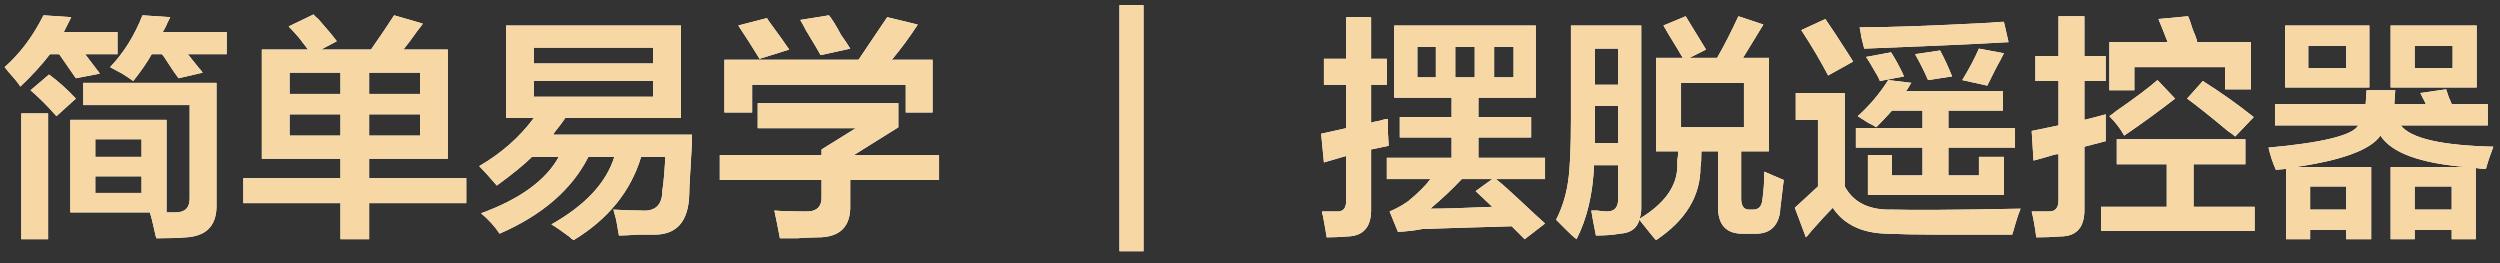 <?xml version="1.0" encoding="UTF-8"?>
<svg width="190px" height="20px" viewBox="0 0 190 20" version="1.1" xmlns="http://www.w3.org/2000/svg" xmlns:xlink="http://www.w3.org/1999/xlink">
    <rect x="0" y="0" width="190" height="20" fill="#333333" stroke="none"/>
    <title>简单易学 ｜ 摆脱遥控器</title>
    <defs>
        <path d="M11.531,17.719 C11.484,17.578 11.438,17.391 11.391,17.156 C11.25,16.5 11.133,16.031 11.039,15.75 L4.992,15.75 L4.992,8.719 L12.305,8.719 L12.305,15.75 L13.008,15.75 C13.711,15.75 14.062,15.398 14.062,14.695 L14.062,7.594 L5.977,7.594 L5.977,5.906 L16.102,5.906 L16.102,15.117 C16.148,16.711 15.375,17.555 13.781,17.648 C13.219,17.695 12.469,17.719 11.531,17.719 Z M1.195,6.188 C1.055,5.953 0.75,5.578 0.281,5.062 C0.141,4.875 0.047,4.758 0,4.711 C1.172,3.68 2.156,2.367 2.953,0.773 L5.062,0.914 L4.5,2.039 L8.578,2.039 L8.578,3.727 L6.117,3.727 L7.242,5.203 L5.414,5.555 L4.148,3.727 L3.445,3.727 C2.836,4.523 2.086,5.344 1.195,6.188 Z M9.773,5.766 C9.586,5.625 9.305,5.438 8.93,5.203 C8.508,4.969 8.203,4.805 8.016,4.711 C9.047,3.633 9.867,2.32 10.477,0.773 L12.586,0.914 C12.539,1.008 12.469,1.148 12.375,1.336 C12.328,1.477 12.211,1.711 12.023,2.039 L16.875,2.039 L16.875,3.727 L13.922,3.727 C14.109,3.961 14.391,4.312 14.766,4.781 C14.906,4.922 15,5.039 15.047,5.133 L13.219,5.555 C13.031,5.32 12.727,4.875 12.305,4.219 C12.164,3.984 12.047,3.82 11.953,3.727 L11.18,3.727 C10.805,4.383 10.336,5.062 9.773,5.766 Z M1.266,17.789 L1.266,8.227 L3.305,8.227 L3.305,17.789 L1.266,17.789 Z M3.938,8.438 C3.328,7.734 2.672,7.078 1.969,6.469 L3.375,5.273 C4.078,5.789 4.758,6.398 5.414,7.102 L3.938,8.438 Z M6.891,13.008 L6.891,14.273 L10.406,14.273 L10.406,13.008 L6.891,13.008 Z M6.891,10.195 L6.891,11.531 L10.406,11.531 L10.406,10.195 L6.891,10.195 Z" id="path-1"></path>
        <path d="M19.547,11.672 L19.547,3.375 L23.062,3.375 C22.922,3.188 22.688,2.883 22.359,2.461 C22.031,2.086 21.773,1.805 21.586,1.617 L23.484,0.703 C23.531,0.797 23.648,0.914 23.836,1.055 C24.539,1.852 25.008,2.414 25.242,2.742 L24.047,3.375 L27.844,3.375 C28.5,2.438 29.086,1.57 29.602,0.773 L31.781,1.406 C31.688,1.547 31.547,1.734 31.359,1.969 C30.891,2.625 30.539,3.094 30.305,3.375 L33.68,3.375 L33.68,11.672 L27.703,11.672 L27.703,13.148 L35.086,13.148 L35.086,15.047 L27.703,15.047 L27.703,17.789 L25.523,17.789 L25.523,15.047 L18.141,15.047 L18.141,13.148 L25.523,13.148 L25.523,11.672 L19.547,11.672 Z M31.57,5.133 L27.703,5.133 L27.703,6.75 L31.57,6.75 L31.57,5.133 Z M27.703,8.297 L27.703,9.914 L31.57,9.914 L31.57,8.297 L27.703,8.297 Z M21.656,8.297 L21.656,9.914 L25.523,9.914 L25.523,8.297 L21.656,8.297 Z M21.656,5.133 L21.656,6.75 L25.523,6.75 L25.523,5.133 L21.656,5.133 Z" id="path-2"></path>
        <path d="M38.109,8.578 L38.109,1.547 L51.398,1.547 L51.398,8.578 L42.609,8.578 C42.422,8.859 42.141,9.234 41.766,9.703 C41.719,9.797 41.695,9.844 41.695,9.844 L52.242,9.844 C52.242,10.359 52.195,11.344 52.102,12.797 C52.055,13.5 52.031,14.016 52.031,14.344 C51.984,16.5 51.023,17.531 49.148,17.438 C48.961,17.438 48.633,17.438 48.164,17.438 C47.508,17.484 47.016,17.508 46.688,17.508 C46.641,17.227 46.57,16.828 46.477,16.312 C46.383,15.984 46.312,15.727 46.266,15.539 C47.062,15.586 47.766,15.609 48.375,15.609 C49.453,15.703 49.992,15.188 49.992,14.062 C50.039,13.781 50.086,13.359 50.133,12.797 C50.18,12.188 50.203,11.766 50.203,11.531 L48.375,11.531 C47.578,14.156 45.867,16.266 43.242,17.859 C43.148,17.812 43.031,17.719 42.891,17.578 C42.328,17.156 41.883,16.852 41.555,16.664 C44.133,15.211 45.727,13.5 46.336,11.531 L44.367,11.531 C43.102,14.016 40.852,15.961 37.617,17.367 C37.242,16.805 36.773,16.289 36.211,15.82 C39.164,14.742 41.133,13.312 42.117,11.531 L40.078,11.531 C39.516,12.094 38.625,12.82 37.406,13.711 C36.844,13.055 36.398,12.562 36.07,12.234 C37.758,11.25 39.141,10.031 40.219,8.578 L38.109,8.578 Z M40.219,5.766 L40.219,6.961 L49.289,6.961 L49.289,5.766 L40.219,5.766 Z M40.219,3.234 L40.219,4.43 L49.289,4.43 L49.289,3.234 L40.219,3.234 Z" id="path-3"></path>
        <path d="M54.352,13.289 L54.352,11.391 L62.086,11.391 L62.086,10.969 L64.688,9.352 L57.234,9.352 L57.234,7.453 L67.922,7.453 L67.922,9.281 L64.547,11.391 L71.016,11.391 L71.016,13.289 L64.266,13.289 L64.266,15.188 C64.312,16.828 63.492,17.648 61.805,17.648 C61.383,17.648 60.844,17.672 60.188,17.719 C59.625,17.719 59.203,17.719 58.922,17.719 C58.781,16.969 58.641,16.266 58.5,15.609 C59.016,15.656 59.789,15.68 60.82,15.68 C61.711,15.727 62.133,15.328 62.086,14.484 L62.086,13.289 L54.352,13.289 Z M54.703,8.156 L54.703,4.148 L64.898,4.148 C65.695,2.977 66.422,1.898 67.078,0.914 L69.398,1.477 C68.789,2.414 68.133,3.305 67.43,4.148 L70.523,4.148 L70.523,8.156 L68.484,8.156 L68.484,6.047 L56.812,6.047 L56.812,8.156 L54.703,8.156 Z M57.375,4.078 C56.859,3.234 56.32,2.391 55.758,1.547 L57.938,0.984 C57.984,1.078 58.078,1.219 58.219,1.406 C58.875,2.297 59.344,2.953 59.625,3.375 L57.375,4.078 Z M62.016,3.797 C61.781,3.375 61.406,2.742 60.891,1.898 C60.703,1.523 60.562,1.266 60.469,1.125 L62.648,0.773 C62.883,1.055 63.188,1.547 63.562,2.25 C63.891,2.719 64.125,3.07 64.266,3.305 L62.016,3.797 Z" id="path-4"></path>
        <polygon id="path-5" points="84.727 18.703 84.727 0 86.555 0 86.555 18.703"></polygon>
        <path d="M106.031,10.055 L106.031,8.508 L109.969,8.508 L109.969,7.031 L105.609,7.031 L105.609,1.547 L116.367,1.547 L116.367,7.031 L112.008,7.031 L112.008,8.508 L116.016,8.508 L116.016,10.055 L112.008,10.055 L112.008,11.602 L117.07,11.602 L117.07,13.219 L113.344,13.219 C113.812,13.594 114.445,14.156 115.242,14.906 C116.039,15.656 116.648,16.219 117.07,16.594 L115.523,17.789 L114.539,16.805 C111.258,16.898 108.984,16.969 107.719,17.016 C107.531,17.062 107.227,17.109 106.805,17.156 C106.383,17.203 106.078,17.227 105.891,17.227 L105.258,15.68 C105.727,15.492 106.195,15.234 106.664,14.906 C107.461,14.25 108.023,13.688 108.352,13.219 L105.047,13.219 L105.047,11.602 L109.969,11.602 L109.969,10.055 L106.031,10.055 Z M100.266,6.047 L100.266,4.078 L101.953,4.078 L101.953,0.914 L103.852,0.914 L103.852,4.078 L105.047,4.078 L105.047,6.047 L103.852,6.047 L103.852,8.93 C103.992,8.883 104.203,8.836 104.484,8.789 C104.766,8.695 104.977,8.648 105.117,8.648 C105.117,9.398 105.141,10.078 105.188,10.688 L103.852,10.969 L103.852,15.398 C103.898,16.805 103.312,17.531 102.094,17.578 C101.438,17.625 100.898,17.648 100.477,17.648 C100.43,17.32 100.336,16.781 100.195,16.031 C100.148,15.891 100.125,15.773 100.125,15.68 C100.5,15.68 100.852,15.68 101.18,15.68 C101.695,15.727 101.953,15.469 101.953,14.906 L101.953,11.461 L100.266,11.953 L100.055,9.773 C100.711,9.633 101.344,9.492 101.953,9.352 L101.953,6.047 L100.266,6.047 Z M113.062,15.328 L111.797,14.133 L113.062,13.219 L110.742,13.219 C110.039,13.969 109.242,14.719 108.352,15.469 C109.336,15.469 110.906,15.422 113.062,15.328 Z M107.367,3.164 L107.367,5.484 L108.773,5.484 L108.773,3.164 L107.367,3.164 Z M110.25,3.164 L110.25,5.484 L111.727,5.484 L111.727,3.164 L110.25,3.164 Z M114.68,3.164 L113.203,3.164 L113.203,5.484 L114.68,5.484 L114.68,3.164 Z" id="path-6"></path>
        <path d="M125.508,11.109 L125.508,4.008 L127.547,4.008 C127.453,3.867 127.312,3.633 127.125,3.305 C126.656,2.555 126.305,1.969 126.07,1.547 L127.758,0.844 C128.508,2.062 129.023,2.906 129.305,3.375 L128.039,4.008 L130.148,4.008 C130.664,3.117 131.203,2.062 131.766,0.844 L133.664,1.477 L132.117,4.008 L134.086,4.008 L134.086,11.109 L131.977,11.109 L131.977,14.695 C131.977,15.305 132.211,15.586 132.68,15.539 L132.891,15.539 C133.312,15.539 133.547,15.281 133.594,14.766 C133.688,14.109 133.734,13.406 133.734,12.656 C133.969,12.75 134.297,12.891 134.719,13.078 C134.953,13.172 135.117,13.242 135.211,13.289 C135.164,13.711 135.094,14.297 135,15.047 C134.953,15.375 134.93,15.609 134.93,15.75 C134.742,16.875 134.086,17.414 132.961,17.367 L132.188,17.367 C130.828,17.414 130.172,16.688 130.219,15.188 L130.219,11.109 L128.953,11.109 C128.953,11.719 128.93,12.117 128.883,12.305 C128.883,14.508 127.758,16.359 125.508,17.859 C125.414,17.766 125.273,17.602 125.086,17.367 C124.711,16.898 124.43,16.547 124.242,16.312 C124.055,16.969 123.562,17.32 122.766,17.367 C122.25,17.461 121.641,17.508 120.938,17.508 C120.75,16.57 120.633,15.938 120.586,15.609 C120.68,15.609 120.82,15.609 121.008,15.609 C121.336,15.656 121.594,15.68 121.781,15.68 C122.344,15.68 122.625,15.375 122.625,14.766 L122.625,12.164 L120.797,12.164 C120.703,14.367 120.258,16.242 119.461,17.789 C119.273,17.648 118.992,17.391 118.617,17.016 C118.289,16.688 118.055,16.453 117.914,16.312 C118.383,15.375 118.688,14.391 118.828,13.359 C118.969,12.422 119.039,10.852 119.039,8.648 L119.039,1.547 L124.383,1.547 L124.383,15.469 C124.383,15.75 124.336,16.008 124.242,16.242 C126.117,15.117 127.078,13.805 127.125,12.305 C127.125,12.211 127.125,12.047 127.125,11.812 C127.172,11.484 127.195,11.25 127.195,11.109 L125.508,11.109 Z M127.406,5.906 L127.406,9.281 L132.188,9.281 L132.188,5.906 L127.406,5.906 Z M120.867,9.633 L120.867,10.477 L122.625,10.477 L122.625,7.664 L120.867,7.664 L120.867,9.633 Z M120.867,3.305 L120.867,6.047 L122.625,6.047 L122.625,3.305 L120.867,3.305 Z" id="path-7"></path>
        <path d="M142.242,9.281 C142.102,9.188 141.891,9.07 141.609,8.93 C141.234,8.695 140.977,8.531 140.836,8.438 C141.727,7.641 142.5,6.727 143.156,5.695 L144.914,5.906 C144.867,5.953 144.82,6.023 144.773,6.117 C144.68,6.305 144.586,6.445 144.492,6.539 L151.875,6.539 L151.875,8.016 L147.727,8.016 L147.727,9.352 L152.789,9.352 L152.789,10.828 L147.727,10.828 L147.727,12.938 L150.047,12.938 L150.047,11.531 L151.945,11.531 L151.945,14.414 L141.609,14.414 L141.609,11.391 L143.438,11.391 L143.438,12.938 L145.758,12.938 L145.758,10.828 L140.695,10.828 L140.695,9.352 L145.758,9.352 L145.758,8.016 L143.438,8.016 C143.062,8.438 142.664,8.859 142.242,9.281 Z M136.898,17.648 L136.055,15.398 L137.812,13.781 L137.812,8.719 L136.125,8.719 L136.125,6.68 L139.852,6.68 L139.852,13.781 C140.508,15 141.703,15.586 143.438,15.539 C145.125,15.586 148.383,15.562 153.211,15.469 C153.023,15.938 152.836,16.523 152.648,17.227 C152.648,17.133 152.625,17.203 152.578,17.438 C149.906,17.438 147.984,17.438 146.812,17.438 C145.359,17.438 144.094,17.414 143.016,17.367 C141.141,17.32 139.781,16.664 138.938,15.398 C138.562,15.773 138.023,16.359 137.32,17.156 C137.133,17.391 136.992,17.555 136.898,17.648 Z M141.328,3.305 C141.281,3.117 141.211,2.836 141.117,2.461 C141.07,2.133 141.023,1.875 140.977,1.688 C143.18,1.688 146.484,1.57 150.891,1.336 C151.359,1.289 151.711,1.266 151.945,1.266 L152.297,2.812 C149.859,2.953 146.203,3.117 141.328,3.305 Z M138.586,5.344 C138.023,4.266 137.344,3.117 136.547,1.898 L138.375,1.055 C138.797,1.664 139.383,2.555 140.133,3.727 C140.273,3.961 140.391,4.148 140.484,4.289 L138.586,5.344 Z M150.68,6.117 L148.781,5.695 C149.297,4.852 149.719,4.055 150.047,3.305 L151.945,3.656 C151.805,3.938 151.594,4.336 151.312,4.852 C151.031,5.414 150.82,5.836 150.68,6.117 Z M146.18,5.695 C145.898,5.039 145.57,4.383 145.195,3.727 L147.094,3.445 C147.422,4.055 147.727,4.711 148.008,5.414 L146.18,5.695 Z M142.523,5.766 C142.43,5.531 142.266,5.227 142.031,4.852 C141.797,4.43 141.609,4.125 141.469,3.938 L143.367,3.586 C143.461,3.727 143.602,3.961 143.789,4.289 C144.07,4.805 144.258,5.18 144.352,5.414 L142.523,5.766 Z" id="path-8"></path>
        <path d="M154.336,5.766 L154.336,3.867 L156.094,3.867 L156.094,0.844 L158.062,0.844 L158.062,3.867 L159.68,3.867 L159.68,5.766 L158.062,5.766 L158.062,8.719 C158.25,8.672 158.531,8.602 158.906,8.508 C159.234,8.414 159.492,8.344 159.68,8.297 C159.68,9.094 159.68,9.773 159.68,10.336 L158.062,10.758 L158.062,15.398 C158.109,16.852 157.5,17.578 156.234,17.578 C155.625,17.625 155.016,17.648 154.406,17.648 C154.312,16.898 154.195,16.242 154.055,15.68 C154.383,15.68 154.828,15.68 155.391,15.68 C155.859,15.68 156.094,15.398 156.094,14.836 L156.094,11.32 C156,11.32 155.859,11.344 155.672,11.391 C155.391,11.484 154.898,11.625 154.195,11.812 L154.055,9.562 L156.094,9.141 L156.094,5.766 L154.336,5.766 Z M160.523,12.094 L160.523,10.195 L170.297,10.195 L170.297,12.094 L166.359,12.094 L166.359,15.328 L171,15.328 L171,17.156 L159.328,17.156 L159.328,15.328 L164.32,15.328 L164.32,12.094 L160.523,12.094 Z M159.961,6.469 L159.961,2.812 L164.391,2.812 C164.156,2.203 163.922,1.617 163.688,1.055 L165.938,0.844 C166.031,1.031 166.148,1.359 166.289,1.828 C166.477,2.25 166.594,2.578 166.641,2.812 L170.719,2.812 L170.719,6.398 L168.75,6.398 L168.75,4.711 L161.859,4.711 L161.859,6.469 L159.961,6.469 Z M169.523,9.984 C169.43,9.891 169.242,9.75 168.961,9.562 C167.555,8.391 166.523,7.57 165.867,7.102 L167.062,5.766 C168.469,6.656 169.758,7.57 170.93,8.508 L169.523,9.984 Z M161.086,9.914 C160.805,9.398 160.43,8.906 159.961,8.438 C160.102,8.344 160.289,8.203 160.523,8.016 C161.883,7.078 162.914,6.305 163.617,5.695 L164.953,7.102 C163.688,8.086 162.398,9.023 161.086,9.914 Z" id="path-9"></path>
        <path d="M181.336,17.789 L181.336,12.305 L187.102,12.305 C183.586,12.023 181.406,11.227 180.562,9.914 C179.812,10.992 177.656,11.789 174.094,12.305 L179.859,12.305 L179.859,17.789 L177.961,17.789 L177.961,17.086 L175.219,17.086 L175.219,17.789 L173.391,17.789 L173.391,12.445 L172.617,12.516 C172.383,12 172.195,11.438 172.055,10.828 C176.18,10.453 178.453,9.891 178.875,9.141 L172.547,9.141 L172.547,7.523 L179.438,7.523 L179.508,6.469 L181.688,6.469 L181.617,7.523 L184.008,7.523 C183.961,7.383 183.867,7.195 183.727,6.961 C183.68,6.82 183.633,6.727 183.586,6.68 L185.555,6.398 C185.602,6.539 185.672,6.75 185.766,7.031 C185.859,7.219 185.93,7.383 185.977,7.523 L188.719,7.523 L188.719,9.141 L182.109,9.141 C182.859,10.125 185.203,10.664 189.141,10.758 C188.906,11.367 188.719,11.93 188.578,12.445 C188.297,12.445 188.039,12.422 187.805,12.375 L187.805,17.789 L185.977,17.789 L185.977,17.086 L183.164,17.086 L183.164,17.789 L181.336,17.789 Z M181.336,6.258 L181.336,1.547 L187.875,1.547 L187.875,6.258 L181.336,6.258 Z M173.32,6.258 L173.32,1.547 L179.719,1.547 L179.719,6.258 L173.32,6.258 Z M183.164,13.781 L183.164,15.539 L185.977,15.539 L185.977,13.781 L183.164,13.781 Z M183.164,3.094 L183.164,4.781 L186.047,4.781 L186.047,3.094 L183.164,3.094 Z M175.219,13.781 L175.219,15.539 L177.961,15.539 L177.961,13.781 L175.219,13.781 Z M175.078,3.094 L175.078,4.781 L177.961,4.781 L177.961,3.094 L175.078,3.094 Z" id="path-10"></path>
    </defs>
    <g id="页面-1" stroke="none" stroke-width="1" fill="none" fill-rule="evenodd">
        <g id="编组-139" fill-rule="nonzero">
            <g id="简单易学-｜-摆脱遥控器" transform="translate(0.352, 0.391)">
                <g id="形状">
                    <use fill="#FFFFFF" xlink:href="#path-1"></use>
                    <use fill="#F7D7A3" xlink:href="#path-1"></use>
                </g>
                <g id="形状">
                    <use fill="#FFFFFF" xlink:href="#path-2"></use>
                    <use fill="#F7D7A3" xlink:href="#path-2"></use>
                </g>
                <g id="形状">
                    <use fill="#FFFFFF" xlink:href="#path-3"></use>
                    <use fill="#F7D7A3" xlink:href="#path-3"></use>
                </g>
                <g id="形状">
                    <use fill="#FFFFFF" xlink:href="#path-4"></use>
                    <use fill="#F7D7A3" xlink:href="#path-4"></use>
                </g>
                <g id="路径">
                    <use fill="#FFFFFF" xlink:href="#path-5"></use>
                    <use fill="#F7D7A3" xlink:href="#path-5"></use>
                </g>
                <g id="形状">
                    <use fill="#FFFFFF" xlink:href="#path-6"></use>
                    <use fill="#F7D7A3" xlink:href="#path-6"></use>
                </g>
                <g id="形状">
                    <use fill="#FFFFFF" xlink:href="#path-7"></use>
                    <use fill="#F7D7A3" xlink:href="#path-7"></use>
                </g>
                <g id="形状">
                    <use fill="#FFFFFF" xlink:href="#path-8"></use>
                    <use fill="#F7D7A3" xlink:href="#path-8"></use>
                </g>
                <g id="形状">
                    <use fill="#FFFFFF" xlink:href="#path-9"></use>
                    <use fill="#F7D7A3" xlink:href="#path-9"></use>
                </g>
                <g id="形状">
                    <use fill="#FFFFFF" xlink:href="#path-10"></use>
                    <use fill="#F7D7A3" xlink:href="#path-10"></use>
                </g>
            </g>
        </g>
    </g>
</svg>